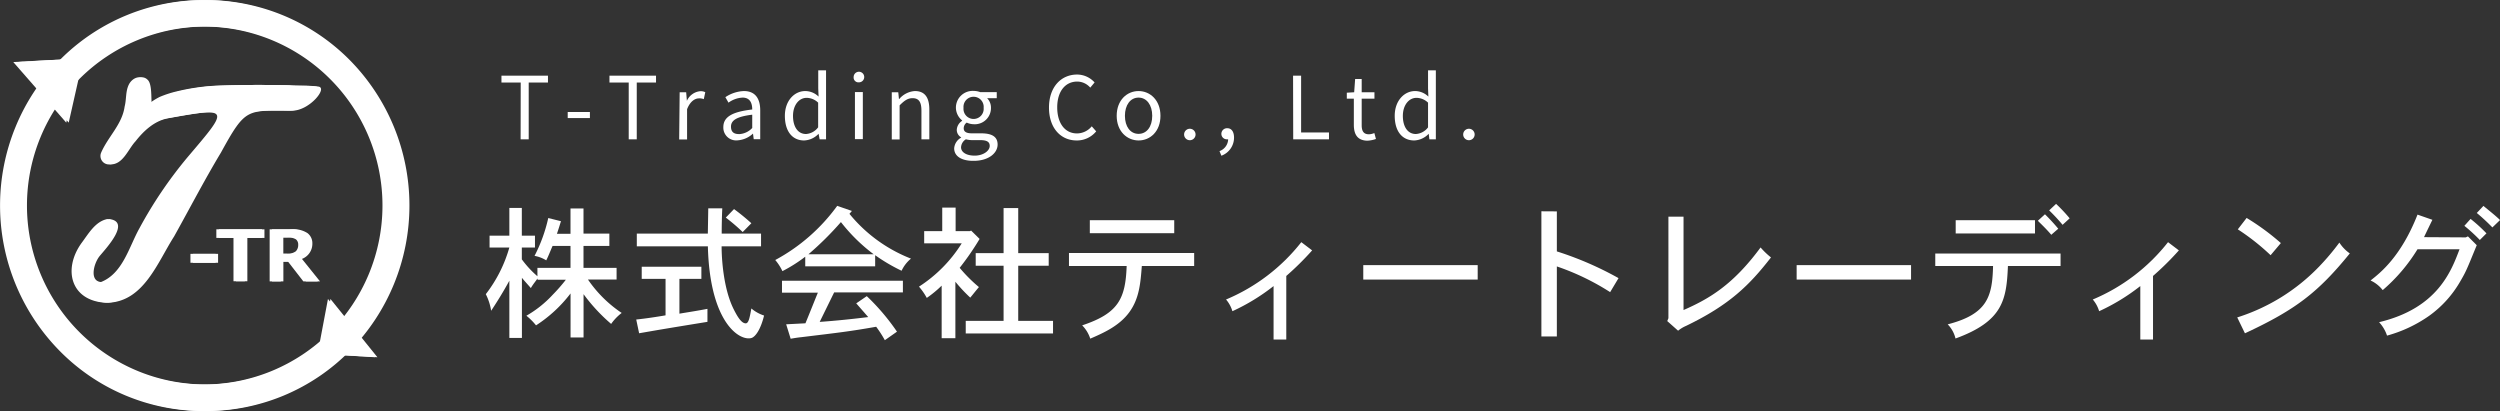 <svg xmlns="http://www.w3.org/2000/svg" viewBox="0 0 519.19 85.36"><rect x="0" y="0" width="519.19" height="85.36" fill="#333333" stroke="none"/><defs><style>.cls-1{fill:#fff;}</style></defs><g id="レイヤー_2" data-name="レイヤー 2"><g id="レイヤー_1-2" data-name="レイヤー 1"><path class="cls-1" d="M42.26,85.36A41.76,41.76,0,0,1,12.37,72.85a43,43,0,0,1,0-60.34,42,42,0,0,1,59.79,0,43,43,0,0,1,0,60.34A41.78,41.78,0,0,1,42.26,85.36Zm0-79.85a37.17,37.17,0,0,0,0,74.34,37.17,37.17,0,0,0,0-74.34Z"/><path class="cls-1" d="M2.76,12.89l11,12.58s3-13.22,3.06-13.3S2.76,12.89,2.76,12.89Z"/><polygon class="cls-1" points="68.11 62.09 65.96 73.48 77.87 74.19 68.11 62.09"/><path class="cls-1" d="M22,62.87c-7.28-.35-9-6.89-5.09-12.37,1.42-1.88,2.85-4.5,5.35-5,4.45.57-.64,6-2,7.62s-2.33,5.68.71,5.45c4.55-1.79,5.81-7.29,8-11.19A88.4,88.4,0,0,1,39,32.59c8.49-10,9.11-10.46-4.46-8-2.87.51-5.1,2.58-6.84,4.8-1.56,1.62-2.6,4.76-5.17,4.76A1.76,1.76,0,0,1,21,31.71c1.42-3.3,4.38-5.9,4.88-9.57.4-1.5.17-3.14.87-4.56s2.46-2.17,3.52-.82c.73,1,.56,3.63.68,4.76a14.07,14.07,0,0,1,2.21-1.39A21.82,21.82,0,0,1,36.61,19a44.45,44.45,0,0,1,7.59-1.17c5.14-.23,10.28-.21,15.42-.13,1.84.18,4,0,6,.28s-1.89,5-5.42,5c-9.5,0-9.65-.71-14.82,8.7-3.43,5.7-6.49,11.61-9.73,17.42C32.23,54.43,29.37,62.58,22,62.87Z"/><path class="cls-1" d="M44.78,54.57H39.55V52.72h5.23Z"/><path class="cls-1" d="M54.41,49.41H50.86v9H48.49v-9H44.93V47.62h9.48Z"/><path class="cls-1" d="M66,58.44H63l-3.18-4.1h-1.5v4.1H56V47.62h4.14a5.24,5.24,0,0,1,3.25.8,2.64,2.64,0,0,1,1,2.17,3.36,3.36,0,0,1-2.16,3.18Zm-7.63-9.12v3.37h1.07a2.89,2.89,0,0,0,2-.51,1.84,1.84,0,0,0,.49-1.34,1.38,1.38,0,0,0-.47-1.13,3.12,3.12,0,0,0-1.87-.39Z"/><path class="cls-1" d="M108.37,43.18v5.76h2.73V51.4h-2.73v2.46a20.93,20.93,0,0,0,3.24,3.51V55.63h6.87V51.07h-3.72c-.42.93-.81,2-1.32,3a6.85,6.85,0,0,0-2.43-.93,32.28,32.28,0,0,0,2.85-7.86l2.64.66c-.24.75-.51,1.68-.84,2.61h2.82V43.3h2.7v5.22h5.37v2.55h-5.37v4.56h6.87v2.43h-5.94a25.89,25.89,0,0,0,7,6.93,10.42,10.42,0,0,0-2.19,2.28,36.62,36.62,0,0,1-5.73-6.18v9h-2.7V60.94a28.15,28.15,0,0,1-7.17,6.63,12.72,12.72,0,0,0-2-2,22.91,22.91,0,0,0,5.46-4.35,34.94,34.94,0,0,0,2.73-3.12h-5.88v-.27c-.42.63-1,1.29-1.38,2-.57-.66-1.14-1.26-1.86-2.13V70.18h-2.61V58.3c-1.26,2.31-2.55,4.38-3.78,6.24a11.58,11.58,0,0,0-1.11-3.45,28.5,28.5,0,0,0,4.89-9.69h-4.11V48.94h4.11V43.18Z"/><path class="cls-1" d="M145.66,55.39v2.52H141.1v7.23c1.8-.3,3.75-.6,5.82-1v2.7c-8.28,1.35-9.18,1.5-14.19,2.37l-.6-2.85c2-.21,4.17-.54,6.09-.87V57.91h-4.95V55.39Zm12.39-6.87v2.64h-8.19c0,2.67.39,8.85,2.52,13.08.9,1.8,1.68,2.91,2.49,2.91.63,0,.84-1.29,1.17-3.09a7.7,7.7,0,0,0,2.64,1.47c-.72,2.94-1.8,4.38-2.58,4.65a2,2,0,0,1-.63.09c-2.76,0-8.1-4.44-8.46-19.11H132.25V48.52H147l.09-5.25H150c-.09,1.92-.12,3.75-.12,5.25Zm-5.61-5.1a44.93,44.93,0,0,1,3.6,2.94l-1.8,1.83a39.69,39.69,0,0,0-3.51-3Z"/><path class="cls-1" d="M176.92,43.81l-.51.6a31,31,0,0,0,12.78,9.3,7.12,7.12,0,0,0-1.95,2.52A36.69,36.69,0,0,1,181.75,53v2.31H167.23v-2a30.65,30.65,0,0,1-4.74,3A10.15,10.15,0,0,0,161,54a38.31,38.31,0,0,0,12.87-11.25ZM187.51,58.3v2.43H173.23l-3,6.12c3.42-.24,6.84-.6,10.08-1L177.82,63l2.19-1.5a45.85,45.85,0,0,1,6.27,7.38l-2.52,1.77a23.2,23.2,0,0,0-1.8-2.79c-5.7,1-7.65,1.2-15.51,2.16-.54.06-.9.09-2.25.33l-.93-3,4-.21c.87-2.1,1.77-4.38,2.58-6.36H162.4V58.3Zm-6.06-5.49a35.72,35.72,0,0,1-6.81-6.69,65.22,65.22,0,0,1-6.75,6.69Z"/><path class="cls-1" d="M198.46,43.12V48h3l.21-.12,1.77,1.74a55.58,55.58,0,0,1-4.14,6,31.17,31.17,0,0,0,4,4c-.57.66-1.2,1.47-1.8,2.19a32.59,32.59,0,0,1-3.09-3.3V70.24h-2.85V59.32a22.88,22.88,0,0,1-3.09,2.55,13,13,0,0,0-1.62-2.34,28.92,28.92,0,0,0,8.88-9h-7.8V48h3.75V43.12Zm13,.09v9.36h6.33v2.61h-6.33V66.64h7.23v2.61H200.56V66.64h7.86V55.18h-5.79V52.57h5.79V43.21Z"/><path class="cls-1" d="M248,52.54v2.7H237.13c-.27,3.48-.51,6.72-2.58,9.57s-5.28,4.29-8.13,5.52a6.93,6.93,0,0,0-1.68-2.76c7.47-2.49,9-5.46,9.24-12.33H222v-2.7Zm-4.14-6.81v2.7H226.33v-2.7Z"/><path class="cls-1" d="M267.13,70.51h-2.64V59.41a42.21,42.21,0,0,1-8.55,5.22,6.61,6.61,0,0,0-1.32-2.43,39.1,39.1,0,0,0,15.63-11.91L272.5,52a59.74,59.74,0,0,1-5.37,5.31Z"/><path class="cls-1" d="M306.88,55.06v3H283.12v-3Z"/><path class="cls-1" d="M323.32,43.9v8.31a68.82,68.82,0,0,1,12.81,5.55l-1.74,2.91a51,51,0,0,0-11.07-5.34V69.88h-3.21v-26Z"/><path class="cls-1" d="M349.63,45V64.39c5.25-2.31,10.23-5.16,16-13a15.47,15.47,0,0,0,2.16,2.07c-4.47,5.76-8.61,9.87-17.64,14.22a7.05,7.05,0,0,0-1.65,1l-2.25-2,.24-.6V45Z"/><path class="cls-1" d="M396.88,55.06v3H373.12v-3Z"/><path class="cls-1" d="M427.93,52.66v2.58H417c-.3,7-1,11.46-10.89,15.06a6.22,6.22,0,0,0-1.62-2.94c8.25-2.13,9.27-5.76,9.42-12.12h-12V52.66Zm-5.31-6.93v2.76H406.15V45.73Zm2.07-1.23a40.7,40.7,0,0,1,2.76,3L426,48.76c-.84-1-1.86-2-2.79-2.91ZM427,42.34a33.62,33.62,0,0,1,2.82,3l-1.47,1.35a37.53,37.53,0,0,0-2.79-3Z"/><path class="cls-1" d="M447.13,70.51h-2.64V59.41a42.21,42.21,0,0,1-8.55,5.22,6.61,6.61,0,0,0-1.32-2.43,39.1,39.1,0,0,0,15.63-11.91L452.5,52a59.74,59.74,0,0,1-5.37,5.31Z"/><path class="cls-1" d="M464.62,65.92a40.51,40.51,0,0,0,16.92-10.47,50,50,0,0,0,4.29-5.07A8.1,8.1,0,0,0,488,52.63c-6.57,8.07-11.19,11.67-21.78,16.59ZM471.55,53a46.89,46.89,0,0,0-6.81-5.37l1.83-2.37a49.57,49.57,0,0,1,7.11,5.22Z"/><path class="cls-1" d="M512.08,49.3l.45-.21,1.83,1.83c-2,4.86-2.16,5.37-3.45,7.56a22.64,22.64,0,0,1-6.48,7.14,28.18,28.18,0,0,1-8.7,4.08,7.64,7.64,0,0,0-1.65-2.79c12.18-2.91,15-10.65,16.71-15.15h-8.73a35.71,35.71,0,0,1-7.23,8.49,6.79,6.79,0,0,0-2.52-2c1.95-1.53,6.3-4.89,9.75-13.68l3.09,1.08c-.54,1.11-1.17,2.4-1.74,3.6Zm1-3.84a32.73,32.73,0,0,1,3.3,3L515,49.84a34.29,34.29,0,0,0-3.21-2.94Zm4.53,1.77a40.62,40.62,0,0,0-3.24-3l1.38-1.47c1.2,1,2.49,2,3.45,2.94Z"/><path class="cls-1" d="M108.14,17.14h-4V15.72h9.66v1.42h-4V28.93h-1.68Z"/><path class="cls-1" d="M117.9,23.26h4.61v1.26H117.9Z"/><path class="cls-1" d="M130.57,17.14h-4V15.72h9.67v1.42h-4V28.93h-1.67Z"/><path class="cls-1" d="M141.15,19.16h1.35l.15,1.78h0a3.39,3.39,0,0,1,2.77-2,2.12,2.12,0,0,1,1.05.21l-.31,1.44a2.4,2.4,0,0,0-1-.16c-.81,0-1.82.58-2.47,2.25v6.28h-1.64Z"/><path class="cls-1" d="M150.22,26.4c0-2.13,1.86-3.19,6-3.66,0-1.26-.42-2.47-2-2.47a5.39,5.39,0,0,0-2.93,1.05l-.65-1.14a7.42,7.42,0,0,1,3.85-1.27c2.38,0,3.39,1.6,3.39,4v6h-1.35l-.15-1.17h0a5.23,5.23,0,0,1-3.24,1.41A2.66,2.66,0,0,1,150.22,26.4Zm6,.16V23.82c-3.3.4-4.41,1.21-4.41,2.47s.75,1.56,1.73,1.56A4,4,0,0,0,156.24,26.56Z"/><path class="cls-1" d="M163,24.05c0-3.16,2-5.14,4.23-5.14A4,4,0,0,1,170,20.06l-.07-1.7V14.6h1.62V28.93h-1.33L170,27.78h0a4.34,4.34,0,0,1-3,1.39C164.57,29.17,163,27.31,163,24.05Zm6.91,2.4V21.32a3.5,3.5,0,0,0-2.39-1c-1.59,0-2.83,1.51-2.83,3.75s1,3.76,2.7,3.76A3.42,3.42,0,0,0,169.9,26.45Z"/><path class="cls-1" d="M177.28,16a1.1,1.1,0,1,1,1.1,1.1A1,1,0,0,1,177.28,16Zm.27,3.12h1.64v9.77h-1.64Z"/><path class="cls-1" d="M185.2,19.16h1.35l.14,1.4h.06A4.65,4.65,0,0,1,190,18.91c2.06,0,3,1.33,3,3.83v6.19h-1.64V23c0-1.84-.55-2.61-1.85-2.61-1,0-1.69.5-2.68,1.49v7.09H185.2Z"/><path class="cls-1" d="M198.16,30.81a2.75,2.75,0,0,1,1.44-2.22v-.07a1.78,1.78,0,0,1-.9-1.6,2.37,2.37,0,0,1,1.1-1.82V25a3.44,3.44,0,0,1-1.28-2.63,3.48,3.48,0,0,1,3.67-3.49,3.94,3.94,0,0,1,1.37.25H207v1.26h-2a2.78,2.78,0,0,1,.8,2,3.36,3.36,0,0,1-3.57,3.41,3.55,3.55,0,0,1-1.46-.34,1.45,1.45,0,0,0-.63,1.17c0,.63.4,1.06,1.71,1.06h1.91c2.27,0,3.42.72,3.42,2.32,0,1.82-1.92,3.39-4.95,3.39C199.8,33.44,198.16,32.5,198.16,30.81Zm7.38-.51c0-.9-.7-1.2-2-1.2h-1.69a5.41,5.41,0,0,1-1.26-.17,2.05,2.05,0,0,0-1,1.66c0,1,1.06,1.73,2.83,1.73S205.54,31.33,205.54,30.3Zm-1.26-7.9a2.1,2.1,0,1,0-4.18,0,2.1,2.1,0,1,0,4.18,0Z"/><path class="cls-1" d="M217.85,22.34c0-4.26,2.5-6.86,5.85-6.86a4.92,4.92,0,0,1,3.62,1.64l-.9,1.08a3.6,3.6,0,0,0-2.7-1.26c-2.5,0-4.16,2.06-4.16,5.35s1.59,5.42,4.11,5.42a4,4,0,0,0,3.06-1.48l.92,1.05a5.15,5.15,0,0,1-4.06,1.89C220.32,29.17,217.85,26.63,217.85,22.34Z"/><path class="cls-1" d="M231.91,24.05c0-3.25,2.14-5.14,4.54-5.14S241,20.8,241,24.05s-2.14,5.12-4.53,5.12S231.91,27.3,231.91,24.05Zm7.38,0c0-2.25-1.15-3.78-2.84-3.78s-2.83,1.53-2.83,3.78,1.13,3.75,2.83,3.75S239.29,26.31,239.29,24.05Z"/><path class="cls-1" d="M245.91,27.93a1.19,1.19,0,1,1,2.38,0,1.19,1.19,0,1,1-2.38,0Z"/><path class="cls-1" d="M253.26,31.38a2.7,2.7,0,0,0,1.8-2.45.71.71,0,0,1-.2,0,1.13,1.13,0,0,1-1.21-1.15,1.17,1.17,0,0,1,1.24-1.15c.87,0,1.39.74,1.39,1.94a4,4,0,0,1-2.63,3.77Z"/><path class="cls-1" d="M268.54,15.72h1.67V27.51H276v1.42h-7.43Z"/><path class="cls-1" d="M281.16,25.91V20.49H279.7V19.25l1.53-.09.2-2.76h1.36v2.76h2.65v1.33h-2.65V26c0,1.2.38,1.89,1.52,1.89a3.33,3.33,0,0,0,1.11-.26l.33,1.23a6.19,6.19,0,0,1-1.8.36C281.86,29.17,281.16,27.85,281.16,25.91Z"/><path class="cls-1" d="M289.65,24.05c0-3.16,2-5.14,4.23-5.14a4,4,0,0,1,2.76,1.15l-.07-1.7V14.6h1.62V28.93h-1.34l-.14-1.15h0a4.36,4.36,0,0,1-3,1.39C291.24,29.17,289.65,27.31,289.65,24.05Zm6.92,2.4V21.32a3.52,3.52,0,0,0-2.4-1c-1.58,0-2.83,1.51-2.83,3.75s1,3.76,2.7,3.76A3.43,3.43,0,0,0,296.57,26.45Z"/><path class="cls-1" d="M303.87,27.93a1.19,1.19,0,1,1,2.38,0,1.19,1.19,0,1,1-2.38,0Z"/><path class="cls-1" d="M42.77,85.36A41.76,41.76,0,0,1,12.88,72.85a43,43,0,0,1,0-60.34,42,42,0,0,1,59.79,0,43,43,0,0,1,0,60.34A41.77,41.77,0,0,1,42.77,85.36Zm0-79.85a37.17,37.17,0,0,0,0,74.34,37.17,37.17,0,0,0,0-74.34Z"/><path class="cls-1" d="M3.27,12.89l11,12.58s3-13.22,3-13.3S3.27,12.89,3.27,12.89Z"/><polygon class="cls-1" points="68.63 62.09 66.47 73.48 78.38 74.19 68.63 62.09"/><path class="cls-1" d="M22.48,62.87c-7.29-.35-9-6.89-5.1-12.37,1.42-1.88,2.85-4.5,5.36-5,4.44.57-.65,6-2,7.62s-2.34,5.68.7,5.45c4.55-1.79,5.81-7.29,8-11.19a88.4,88.4,0,0,1,10-14.83c8.49-10,9.11-10.46-4.46-8-2.86.51-5.1,2.58-6.84,4.8C26.6,31,25.57,34.14,23,34.14a1.76,1.76,0,0,1-1.45-2.43c1.42-3.3,4.38-5.9,4.88-9.57.4-1.5.17-3.14.87-4.56s2.46-2.17,3.53-.82c.72,1,.56,3.63.67,4.76a14.63,14.63,0,0,1,2.21-1.39A21.82,21.82,0,0,1,37.12,19a44.56,44.56,0,0,1,7.6-1.17c5.13-.23,10.27-.21,15.41-.13,1.84.18,4,0,6,.28s-1.89,5-5.41,5c-9.51,0-9.66-.71-14.83,8.7-3.43,5.7-6.49,11.61-9.73,17.42C32.74,54.43,29.88,62.58,22.48,62.87Z"/><path class="cls-1" d="M45.29,54.57H40.07V52.72h5.22Z"/><path class="cls-1" d="M54.92,49.41H51.37v9H49v-9H45.45V47.62h9.47Z"/><path class="cls-1" d="M66.46,58.44H63.53l-3.17-4.1H58.85v4.1H56.48V47.62h4.14a5.22,5.22,0,0,1,3.25.8,2.64,2.64,0,0,1,1,2.17,3.36,3.36,0,0,1-2.16,3.18Zm-7.62-9.12v3.37H59.9a2.87,2.87,0,0,0,2-.51,1.85,1.85,0,0,0,.5-1.34,1.39,1.39,0,0,0-.48-1.13,3.08,3.08,0,0,0-1.86-.39Z"/></g></g></svg>
